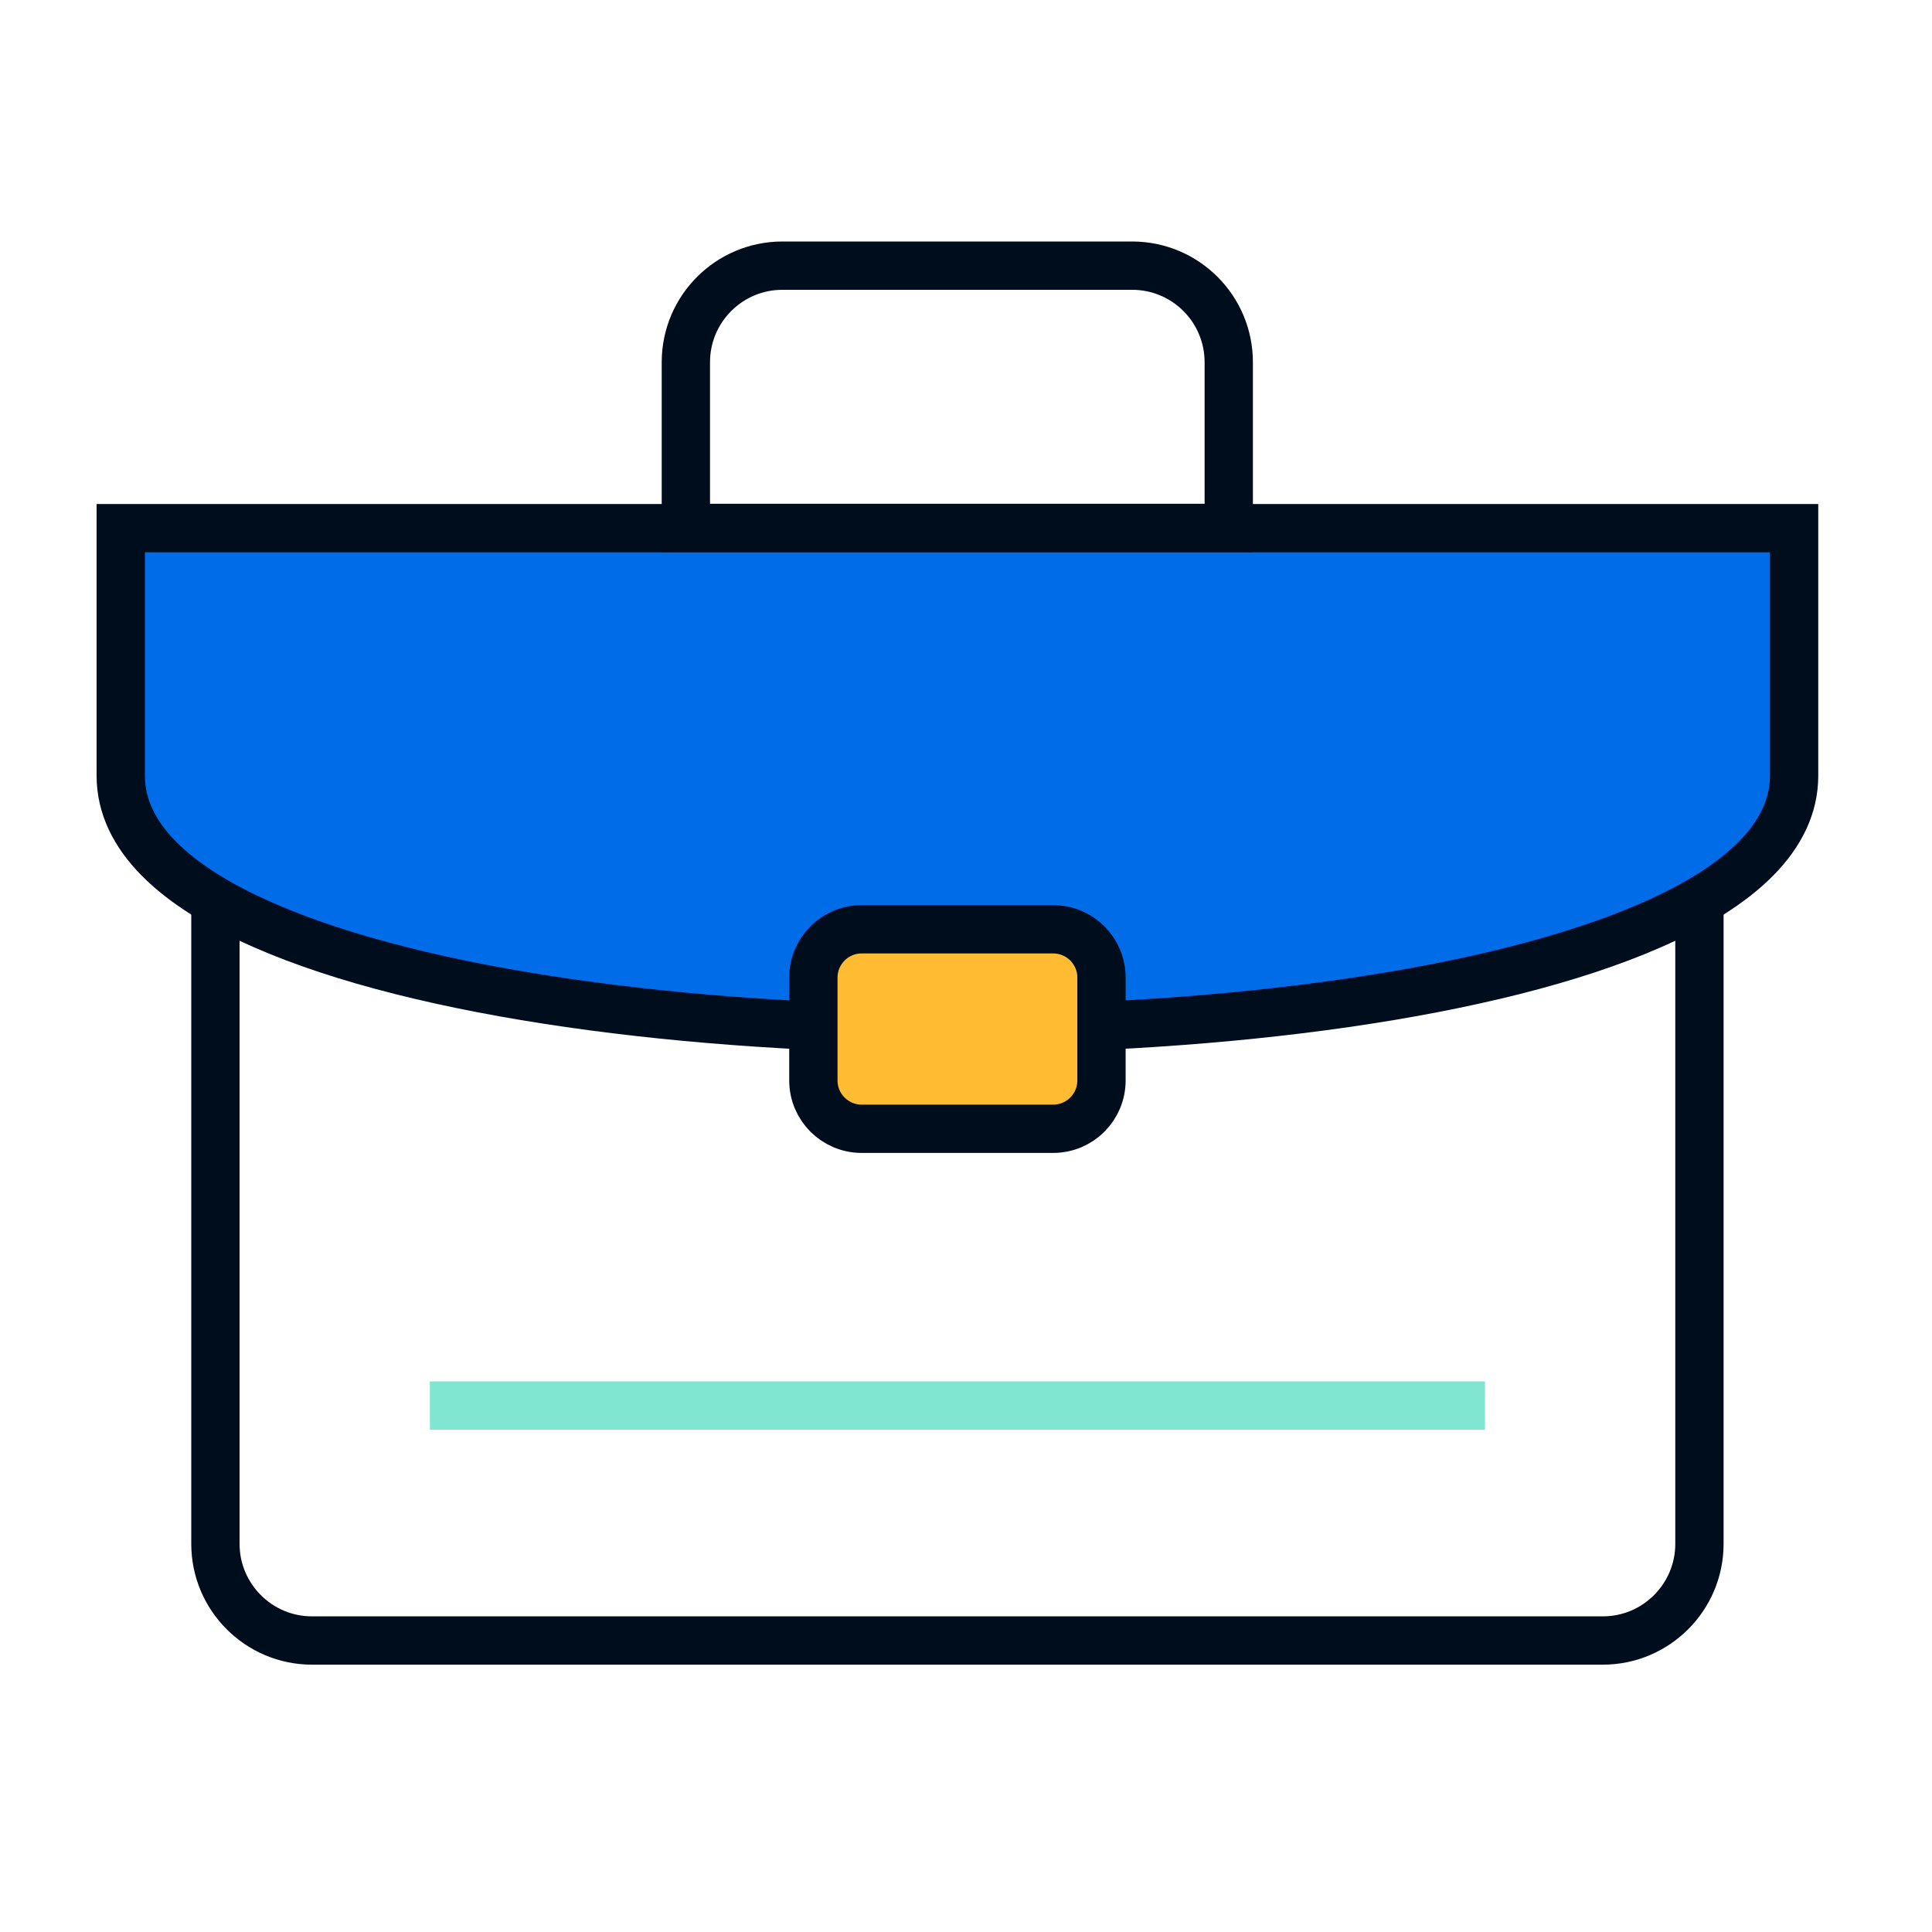 <svg width="80" height="80" viewBox="0 0 80 80" fill="none" xmlns="http://www.w3.org/2000/svg">
<path d="M61.49 58.2H17.8" stroke="#80E6D2" stroke-width="2"/>
<path d="M70.37 37.3V63.93C70.37 66.13 68.58 67.93 66.37 67.93H12.92C10.71 67.93 8.92 66.13 8.92 63.93V37.3" stroke="#000D1C" stroke-width="2"/>
<path d="M74.29 21.87V32.12C74.29 34.64 72.05 36.7 68.37 38.31C55.28 44.05 24.01 44.05 10.92 38.31C7.24 36.7 5 34.64 5 32.12V21.87H74.29Z" fill="#006CE8" stroke="#000D1C" stroke-width="2"/>
<path d="M50.88 21.86L28.4 21.86V15C28.4 12.79 30.19 11 32.4 11L46.88 11C49.09 11 50.88 12.79 50.88 15V21.86Z" stroke="#000D1C" stroke-width="2"/>
<path d="M45.61 44.74V40.48C45.61 39.375 44.715 38.48 43.61 38.48H35.68C34.576 38.48 33.68 39.375 33.68 40.48V44.74C33.68 45.845 34.576 46.74 35.68 46.74H43.61C44.715 46.74 45.61 45.845 45.61 44.74Z" fill="#FFBC33" stroke="#000D1C" stroke-width="2"/>
</svg>
